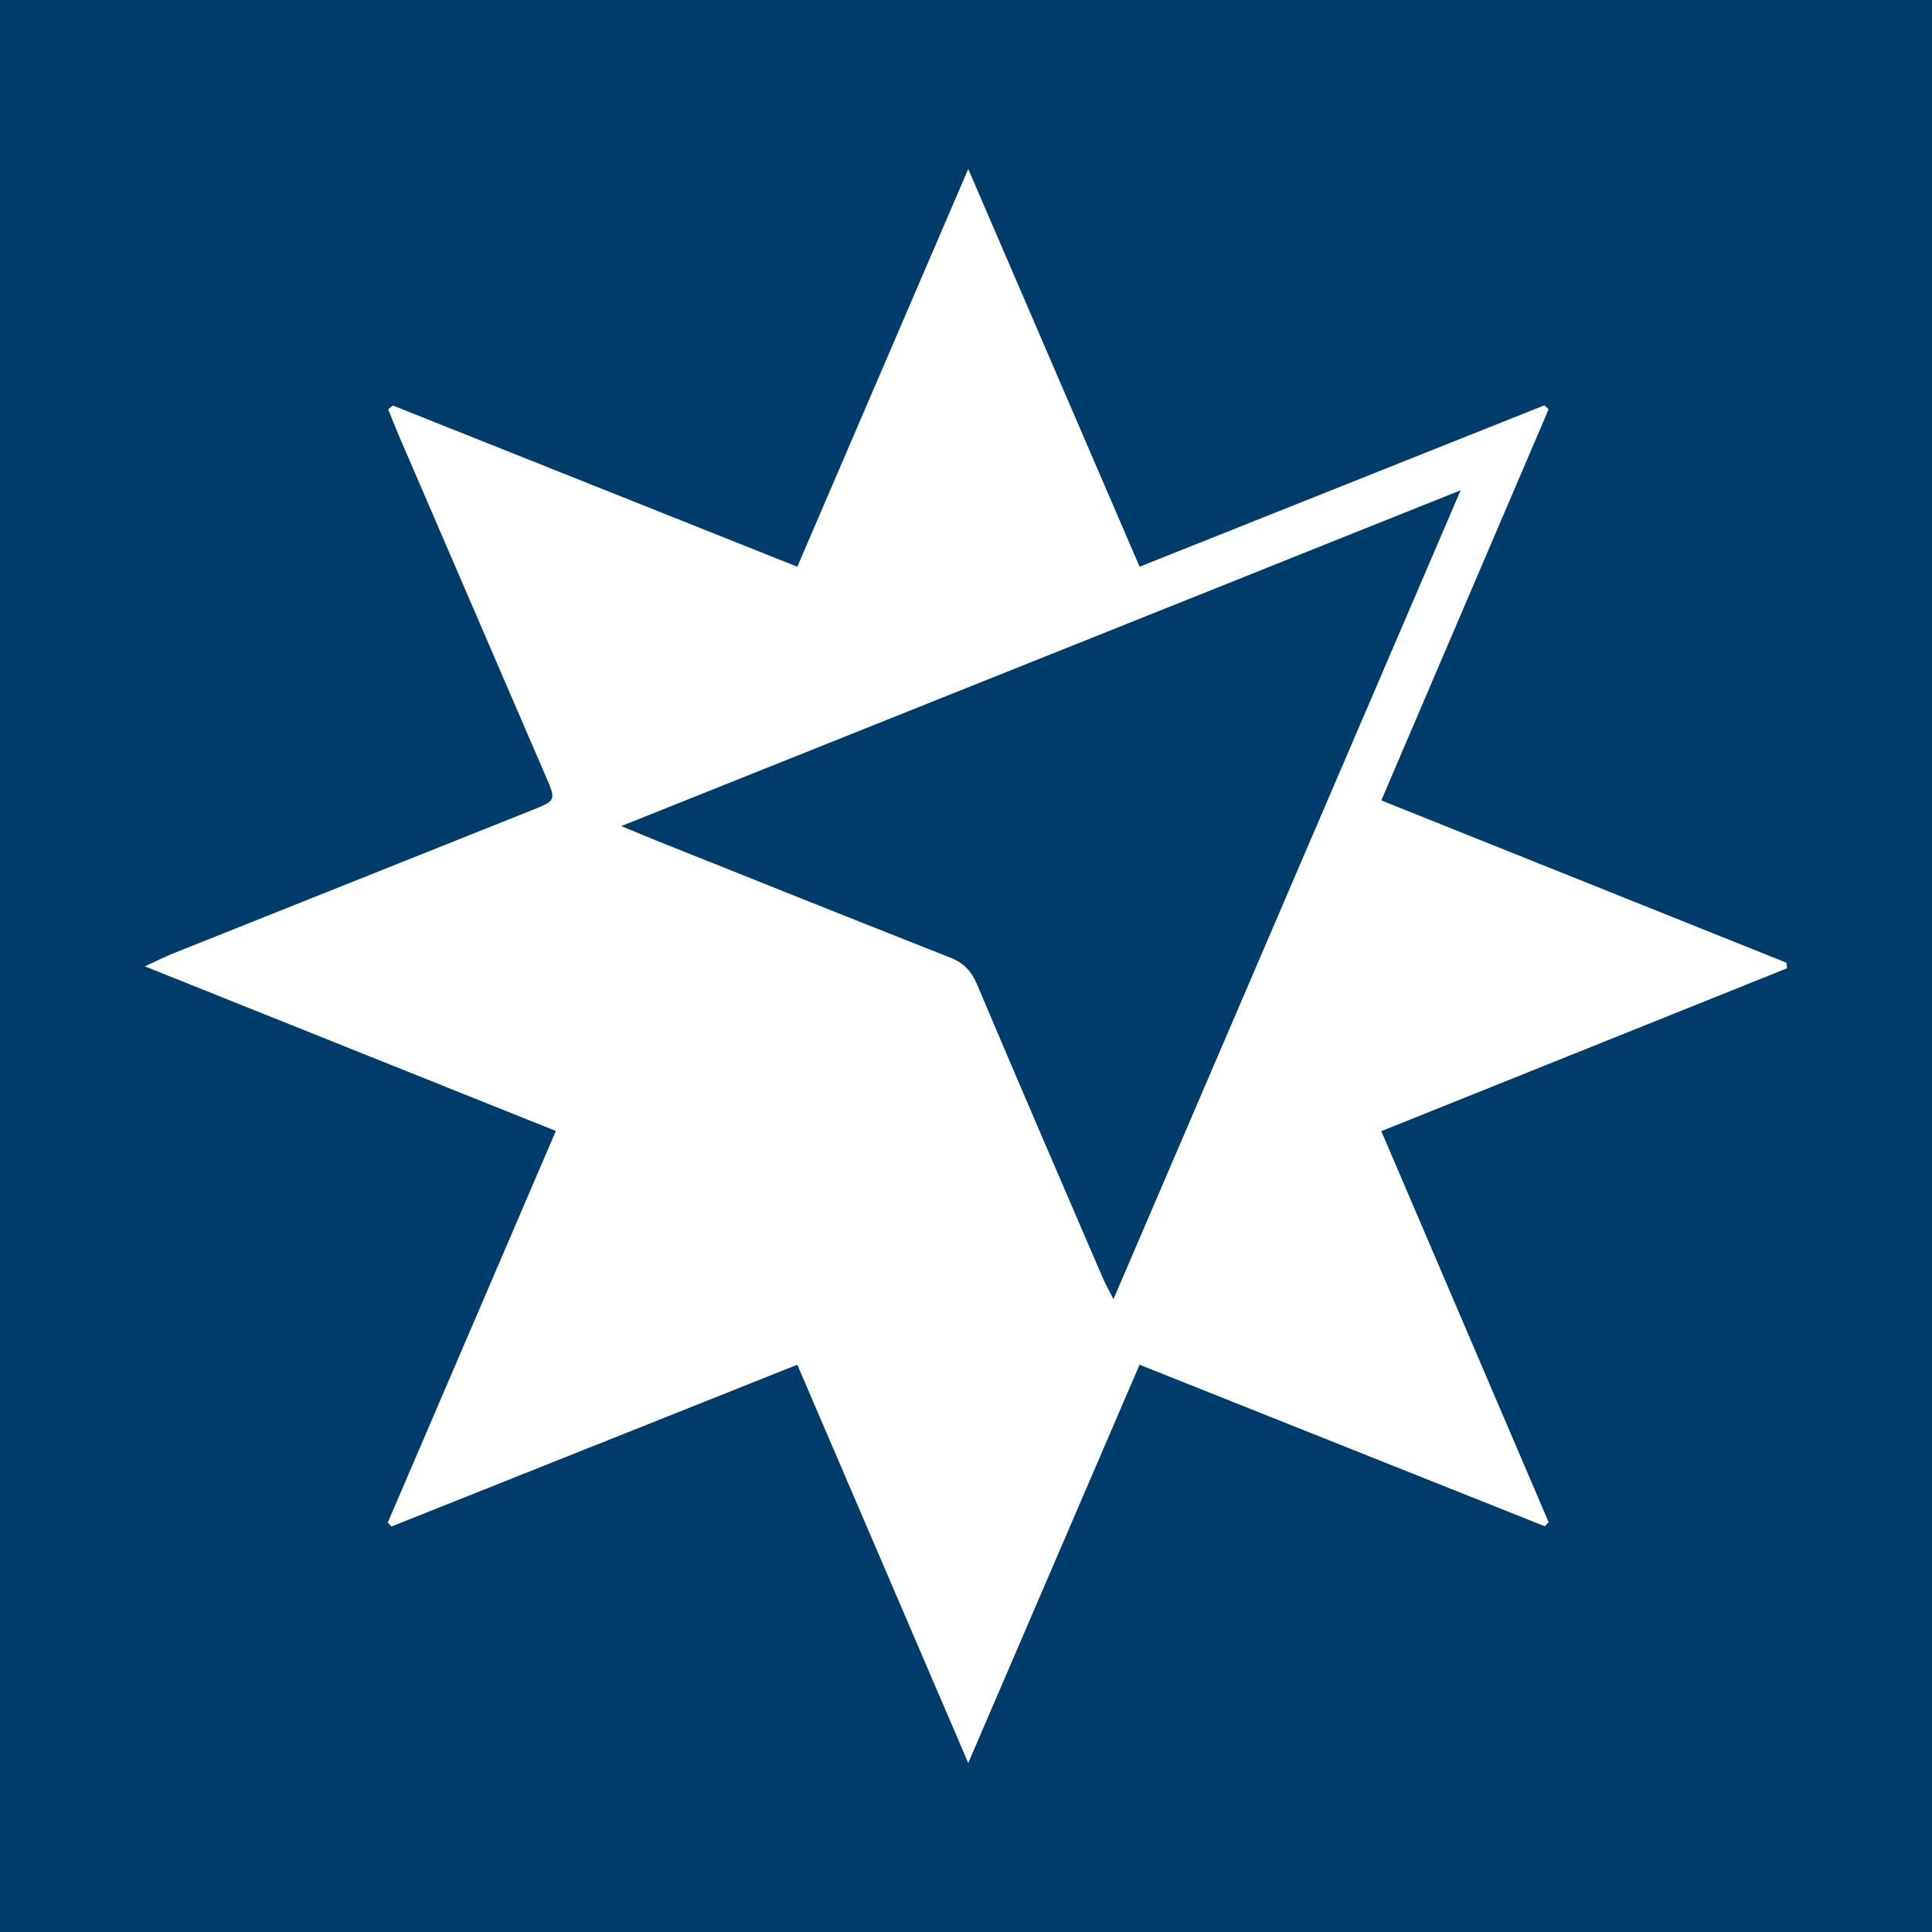 <?xml version="1.0" encoding="utf-8"?>
<!-- Generator: Adobe Illustrator 17.0.0, SVG Export Plug-In . SVG Version: 6.00 Build 0)  -->
<!DOCTYPE svg PUBLIC "-//W3C//DTD SVG 1.1//EN" "http://www.w3.org/Graphics/SVG/1.1/DTD/svg11.dtd">
<svg version="1.1" id="Layer_1" xmlns="http://www.w3.org/2000/svg" xmlns:xlink="http://www.w3.org/1999/xlink" x="0px" y="0px"
	 width="200px" height="200px" viewBox="0 0 200 200" enable-background="new 0 0 200 200" xml:space="preserve">
<rect fill="#003C6B" width="200" height="200"/>
<g>
	<path fill="#FFFFFF" d="M40.669,41.978c13.89,5.536,27.779,11.073,41.868,16.688c5.872-13.664,11.635-27.073,17.695-41.175
		c6.04,14.02,11.822,27.44,17.74,41.176c14.042-5.599,27.971-11.154,41.9-16.708c0.147,0.136,0.294,0.271,0.441,0.407
		c-5.748,13.438-11.496,26.877-17.319,40.491c14.156,5.672,28.044,11.236,41.932,16.801c0.024,0.192,0.048,0.384,0.072,0.576
		c-13.904,5.582-27.809,11.164-42.004,16.863c5.81,13.578,11.565,27.027,17.32,40.477c-0.13,0.143-0.261,0.286-0.391,0.429
		c-13.877-5.533-27.753-11.066-41.956-16.729c-5.842,13.584-11.654,27.098-17.734,41.235c-6.051-14.099-11.83-27.565-17.696-41.234
		c-14.154,5.642-28.088,11.197-42.023,16.752c-0.123-0.14-0.246-0.281-0.368-0.421c5.775-13.454,11.549-26.907,17.397-40.53
		C43.386,111.406,29.498,105.845,15,100.039c1.297-0.598,2.075-1.001,2.885-1.324c12.364-4.944,24.731-9.879,37.099-14.812
		c2.593-1.034,2.597-1.028,1.529-3.505c-5.043-11.691-10.088-23.382-15.127-35.074c-0.419-0.973-0.801-1.962-1.2-2.943
		C40.348,42.246,40.508,42.112,40.669,41.978z M151.205,50.755C122.048,62.419,93.48,73.846,64.311,85.514
		c1.674,0.692,2.666,1.114,3.666,1.513c10.134,4.048,20.262,8.114,30.416,12.114c1.405,0.553,2.18,1.414,2.763,2.795
		c4.277,10.12,8.636,20.205,12.977,30.297c0.267,0.621,0.604,1.211,1.131,2.259C127.296,106.461,139.13,78.888,151.205,50.755z"/>
</g>
</svg>
